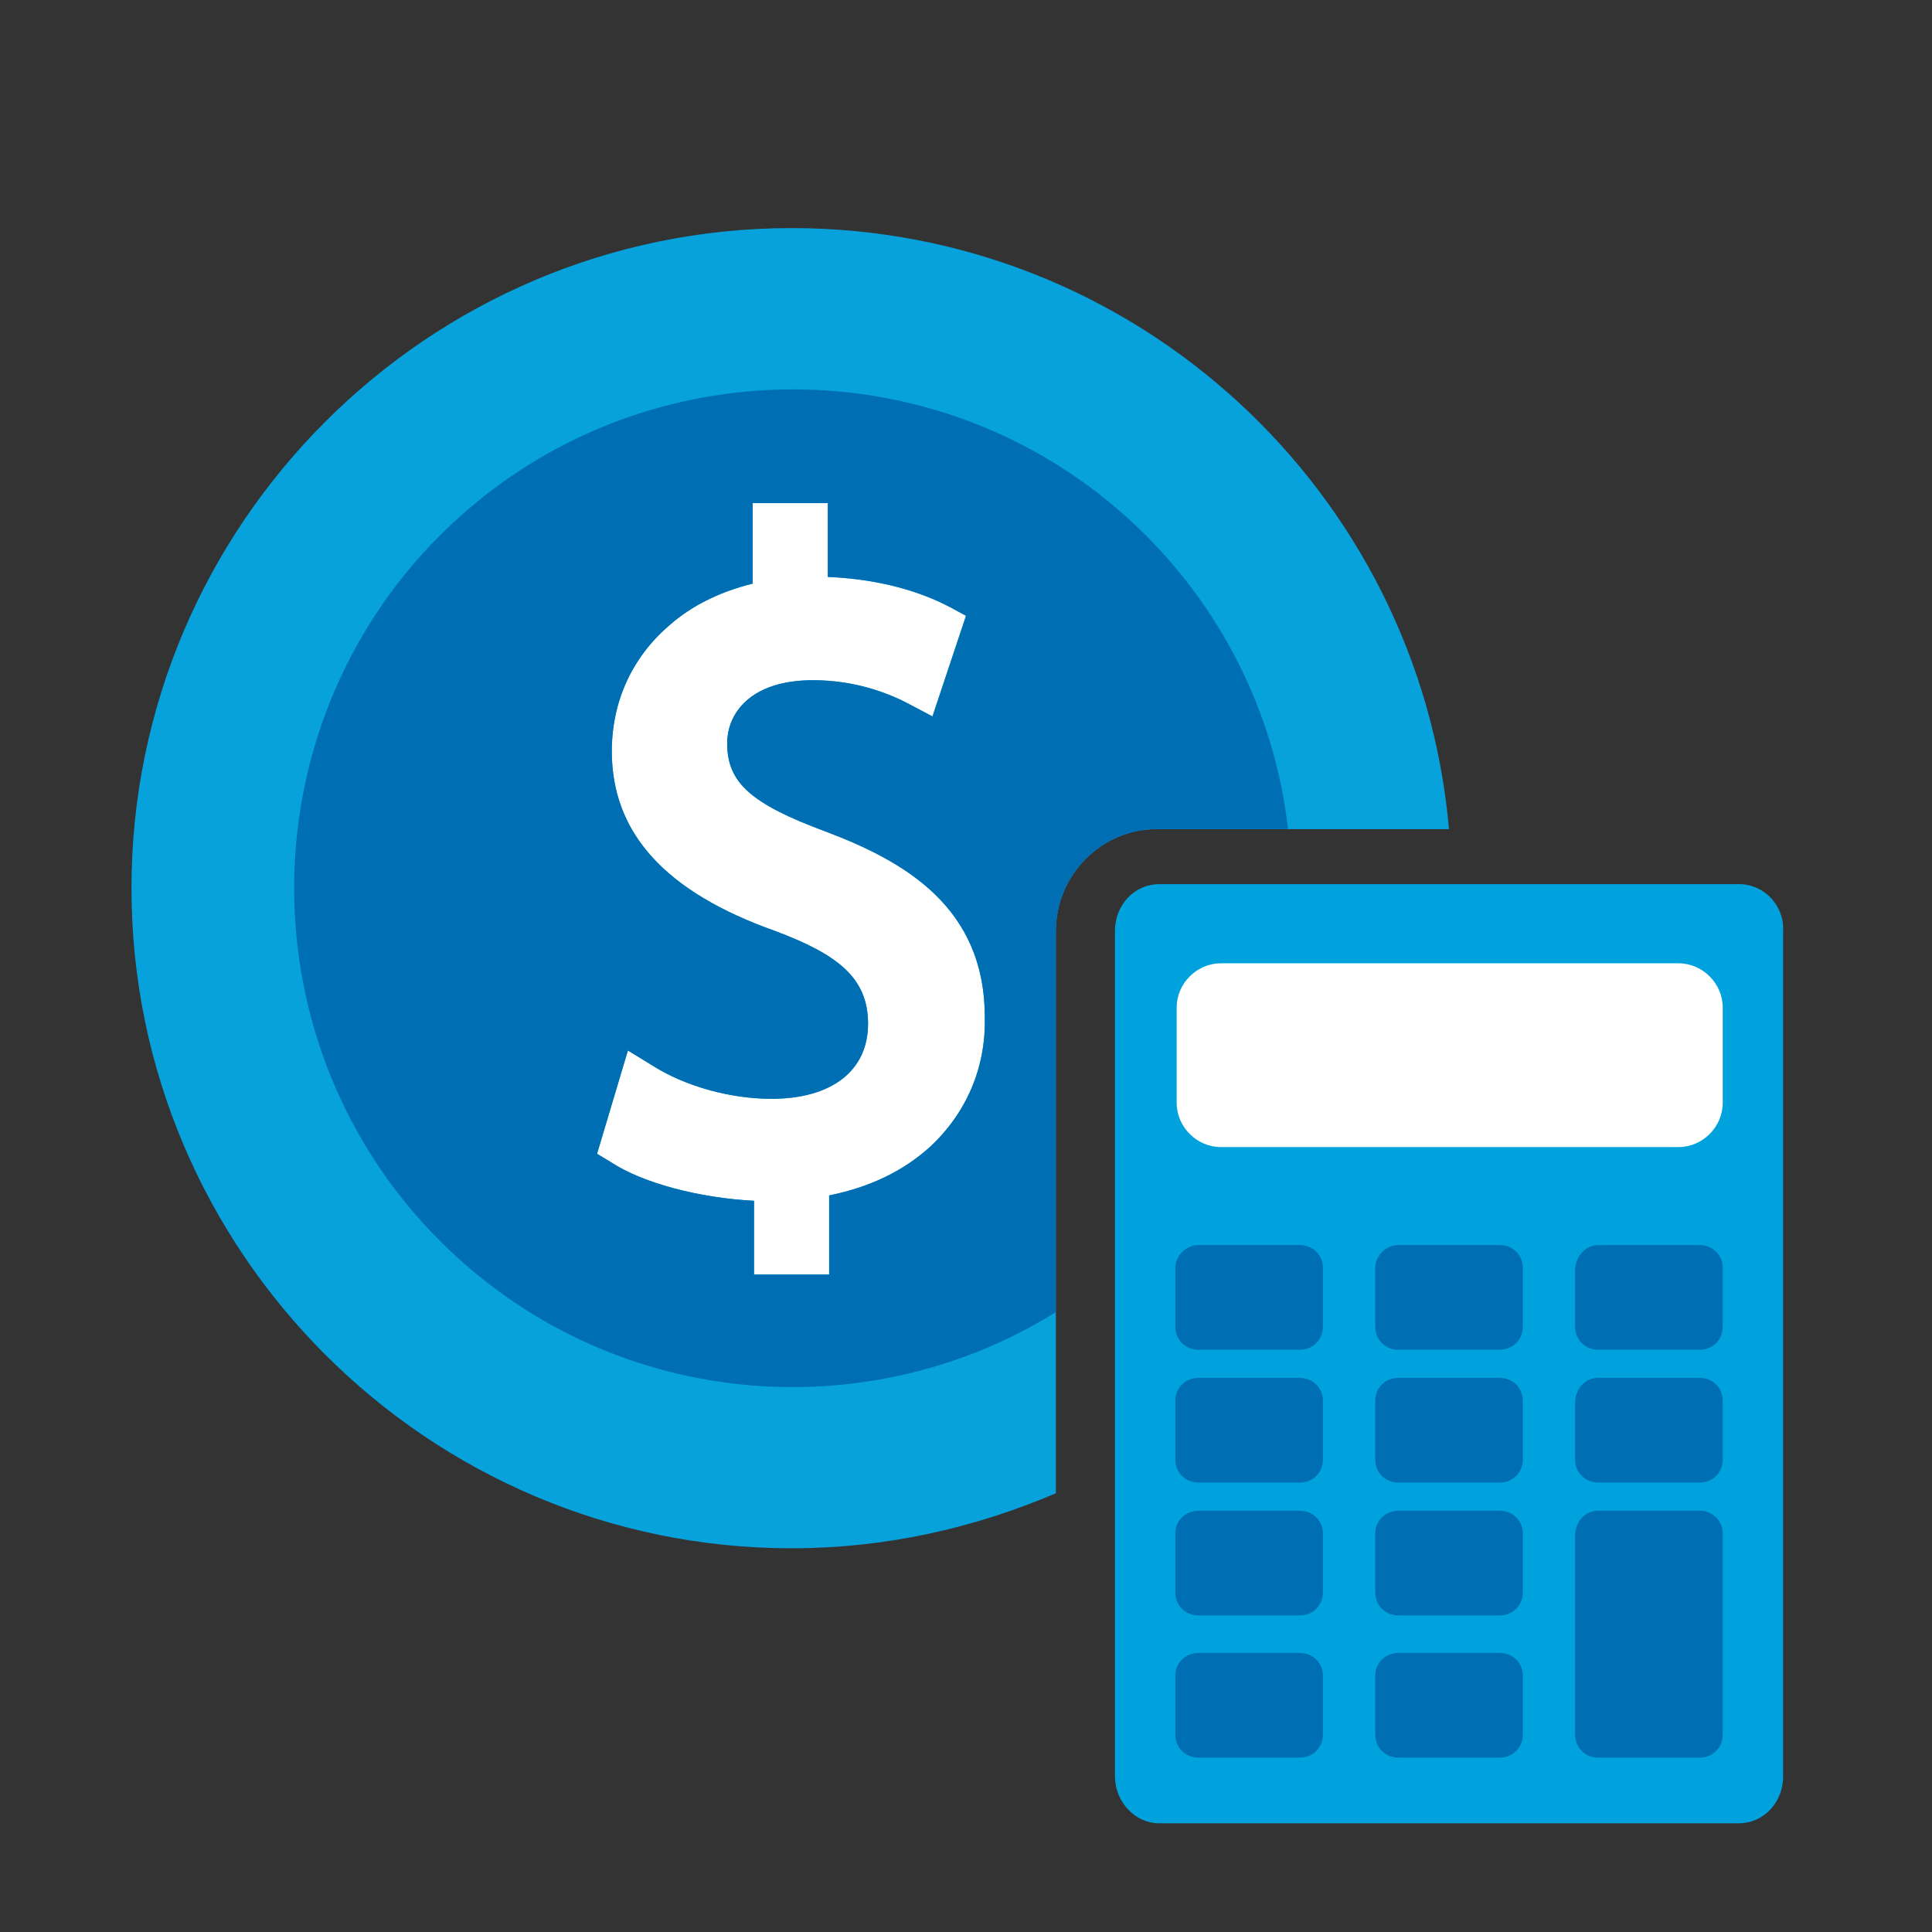 <svg width="72" height="72" viewBox="0 0 72 72" fill="none" xmlns="http://www.w3.org/2000/svg">
<rect x="0" y="0" width="72" height="72" fill="#333333" stroke="none"/>
<g clip-path="url(#clip0_4463_27832)">
<path d="M63 43H45C44.15 43 43.5 42.35 43.5 41.5V37C43.5 36.15 44.15 35.5 45 35.5H63C63.85 35.5 64.5 36.15 64.5 37V41.5C64.5 42.35 63.85 43 63 43Z" fill="white"/>
<path d="M37.5 18H21.5V48H37.5V18Z" fill="white"/>
<path d="M39.35 34.7C39.35 32.6 41.05 30.9 43.1 30.9H54C52.9 18.35 42.35 8.5 29.5 8.5C15.95 8.5 4.9 19.55 4.9 33.1C4.9 46.65 15.95 57.7 29.5 57.7C33 57.7 36.3 56.95 39.35 55.65V34.7ZM34.65 42.75C33.65 43.65 32.4 44.25 30.9 44.55V47.5H28.1V44.75C26.1 44.65 23.95 44.1 22.75 43.3L22.25 43L23.4 39.15L24.3 39.7C25.55 40.5 27.25 40.95 28.75 40.95C31 40.95 32.35 39.9 32.35 38.15C32.35 36.4 31.15 35.55 28.9 34.7C24.8 33.25 22.8 31.05 22.8 28C22.8 26.15 23.55 24.5 24.95 23.3C25.8 22.55 26.85 22.05 28.05 21.75V18.75H30.85V21.5C33.2 21.6 34.7 22.25 35.45 22.65L36 22.95L34.75 26.7L33.9 26.25C33.15 25.85 31.9 25.35 30.3 25.35C27.95 25.35 27.1 26.6 27.1 27.7C27.1 29.15 27.95 29.95 30.8 31C33.7 32.1 36.7 33.8 36.7 37.9C36.75 39.8 36 41.5 34.65 42.75Z" fill="#07A1DC"/>
<path d="M64.801 32.949H43.201C42.301 32.949 41.551 33.699 41.551 34.699V66.199C41.551 67.149 42.301 67.949 43.201 67.949H64.801C65.701 67.949 66.451 67.199 66.451 66.199V34.699C66.501 33.749 65.751 32.949 64.801 32.949ZM64.201 41.099C64.201 41.999 63.451 42.749 62.551 42.749H45.501C44.601 42.749 43.851 41.999 43.851 41.099V37.549C43.851 36.649 44.601 35.899 45.501 35.899H62.551C63.451 35.899 64.201 36.649 64.201 37.549V41.099Z" fill="#00A2DE"/>
<path d="M52.101 56.301H55.901C56.351 56.301 56.751 56.651 56.751 57.151V59.351C56.751 59.801 56.401 60.201 55.901 60.201H52.101C51.651 60.201 51.251 59.851 51.251 59.351V57.151C51.251 56.651 51.651 56.301 52.101 56.301Z" fill="#006EB3"/>
<path d="M59.551 56.301H63.351C63.801 56.301 64.201 56.651 64.201 57.151V64.651C64.201 65.101 63.851 65.501 63.351 65.501H59.551C59.101 65.501 58.701 65.151 58.701 64.651V57.151C58.751 56.651 59.101 56.301 59.551 56.301Z" fill="#006EB3"/>
<path d="M59.551 46.4H63.351C63.801 46.4 64.201 46.75 64.201 47.25V49.45C64.201 49.9 63.851 50.3 63.351 50.3H59.551C59.101 50.3 58.701 49.95 58.701 49.45V47.25C58.751 46.8 59.101 46.4 59.551 46.4Z" fill="#006EB3"/>
<path d="M59.551 51.35H63.351C63.801 51.35 64.201 51.7 64.201 52.2V54.4C64.201 54.85 63.851 55.25 63.351 55.25H59.551C59.101 55.25 58.701 54.9 58.701 54.4V52.2C58.751 51.7 59.101 51.35 59.551 51.35Z" fill="#006EB3"/>
<path d="M52.101 46.4H55.901C56.351 46.4 56.751 46.75 56.751 47.25V49.45C56.751 49.9 56.401 50.3 55.901 50.3H52.101C51.651 50.3 51.251 49.95 51.251 49.45V47.25C51.251 46.8 51.651 46.4 52.101 46.4Z" fill="#006EB3"/>
<path d="M44.651 46.4H48.451C48.901 46.4 49.301 46.75 49.301 47.25V49.45C49.301 49.9 48.951 50.3 48.451 50.3H44.651C44.201 50.3 43.801 49.95 43.801 49.45V47.25C43.801 46.8 44.201 46.4 44.651 46.4Z" fill="#006EB3"/>
<path d="M52.101 51.35H55.901C56.351 51.35 56.751 51.7 56.751 52.2V54.4C56.751 54.85 56.401 55.25 55.901 55.25H52.101C51.651 55.25 51.251 54.9 51.251 54.4V52.2C51.251 51.7 51.651 51.35 52.101 51.35Z" fill="#006EB3"/>
<path d="M44.651 51.35H48.451C48.901 51.35 49.301 51.7 49.301 52.2V54.4C49.301 54.85 48.951 55.25 48.451 55.25H44.651C44.201 55.25 43.801 54.9 43.801 54.4V52.2C43.801 51.7 44.201 51.35 44.651 51.35Z" fill="#006EB3"/>
<path d="M44.651 56.301H48.451C48.901 56.301 49.301 56.651 49.301 57.151V59.351C49.301 59.801 48.951 60.201 48.451 60.201H44.651C44.201 60.201 43.801 59.851 43.801 59.351V57.151C43.801 56.651 44.201 56.301 44.651 56.301Z" fill="#006EB3"/>
<path d="M52.101 61.6H55.901C56.351 61.6 56.751 61.95 56.751 62.45V64.65C56.751 65.1 56.401 65.5 55.901 65.5H52.101C51.651 65.5 51.251 65.15 51.251 64.65V62.45C51.251 61.95 51.651 61.6 52.101 61.6Z" fill="#006EB3"/>
<path d="M44.651 61.6H48.451C48.901 61.6 49.301 61.95 49.301 62.45V64.65C49.301 65.1 48.951 65.5 48.451 65.5H44.651C44.201 65.5 43.801 65.15 43.801 64.65V62.45C43.801 61.95 44.201 61.6 44.651 61.6Z" fill="#006EB3"/>
<path d="M39.35 34.699C39.35 32.599 41.05 30.899 43.1 30.899H48C47.55 26.899 45.75 22.999 42.7 19.949C35.45 12.699 23.65 12.699 16.4 19.949C9.15 27.199 9.15 38.999 16.4 46.249C22.65 52.499 32.2 53.349 39.35 48.899V34.699ZM34.65 42.749C33.65 43.649 32.4 44.249 30.9 44.549V47.499H28.1V44.749C26.1 44.649 23.95 44.099 22.75 43.299L22.25 42.999L23.4 39.149L24.3 39.699C25.55 40.499 27.25 40.949 28.75 40.949C31 40.949 32.35 39.899 32.35 38.149C32.35 36.399 31.15 35.549 28.9 34.699C24.8 33.249 22.8 31.049 22.8 27.999C22.8 26.149 23.55 24.499 24.95 23.299C25.8 22.549 26.85 22.049 28.05 21.749V18.749H30.85V21.499C33.2 21.599 34.7 22.249 35.45 22.649L36 22.949L34.75 26.699L33.9 26.249C33.15 25.849 31.9 25.349 30.3 25.349C27.95 25.349 27.1 26.599 27.1 27.699C27.1 29.149 27.95 29.949 30.8 30.999C33.7 32.099 36.7 33.799 36.7 37.899C36.75 39.799 36 41.499 34.65 42.749Z" fill="#006EB3"/>
</g>
<defs>
<clipPath id="clip0_4463_27832">
<rect width="72" height="72" fill="white"/>
</clipPath>
</defs>
</svg>
